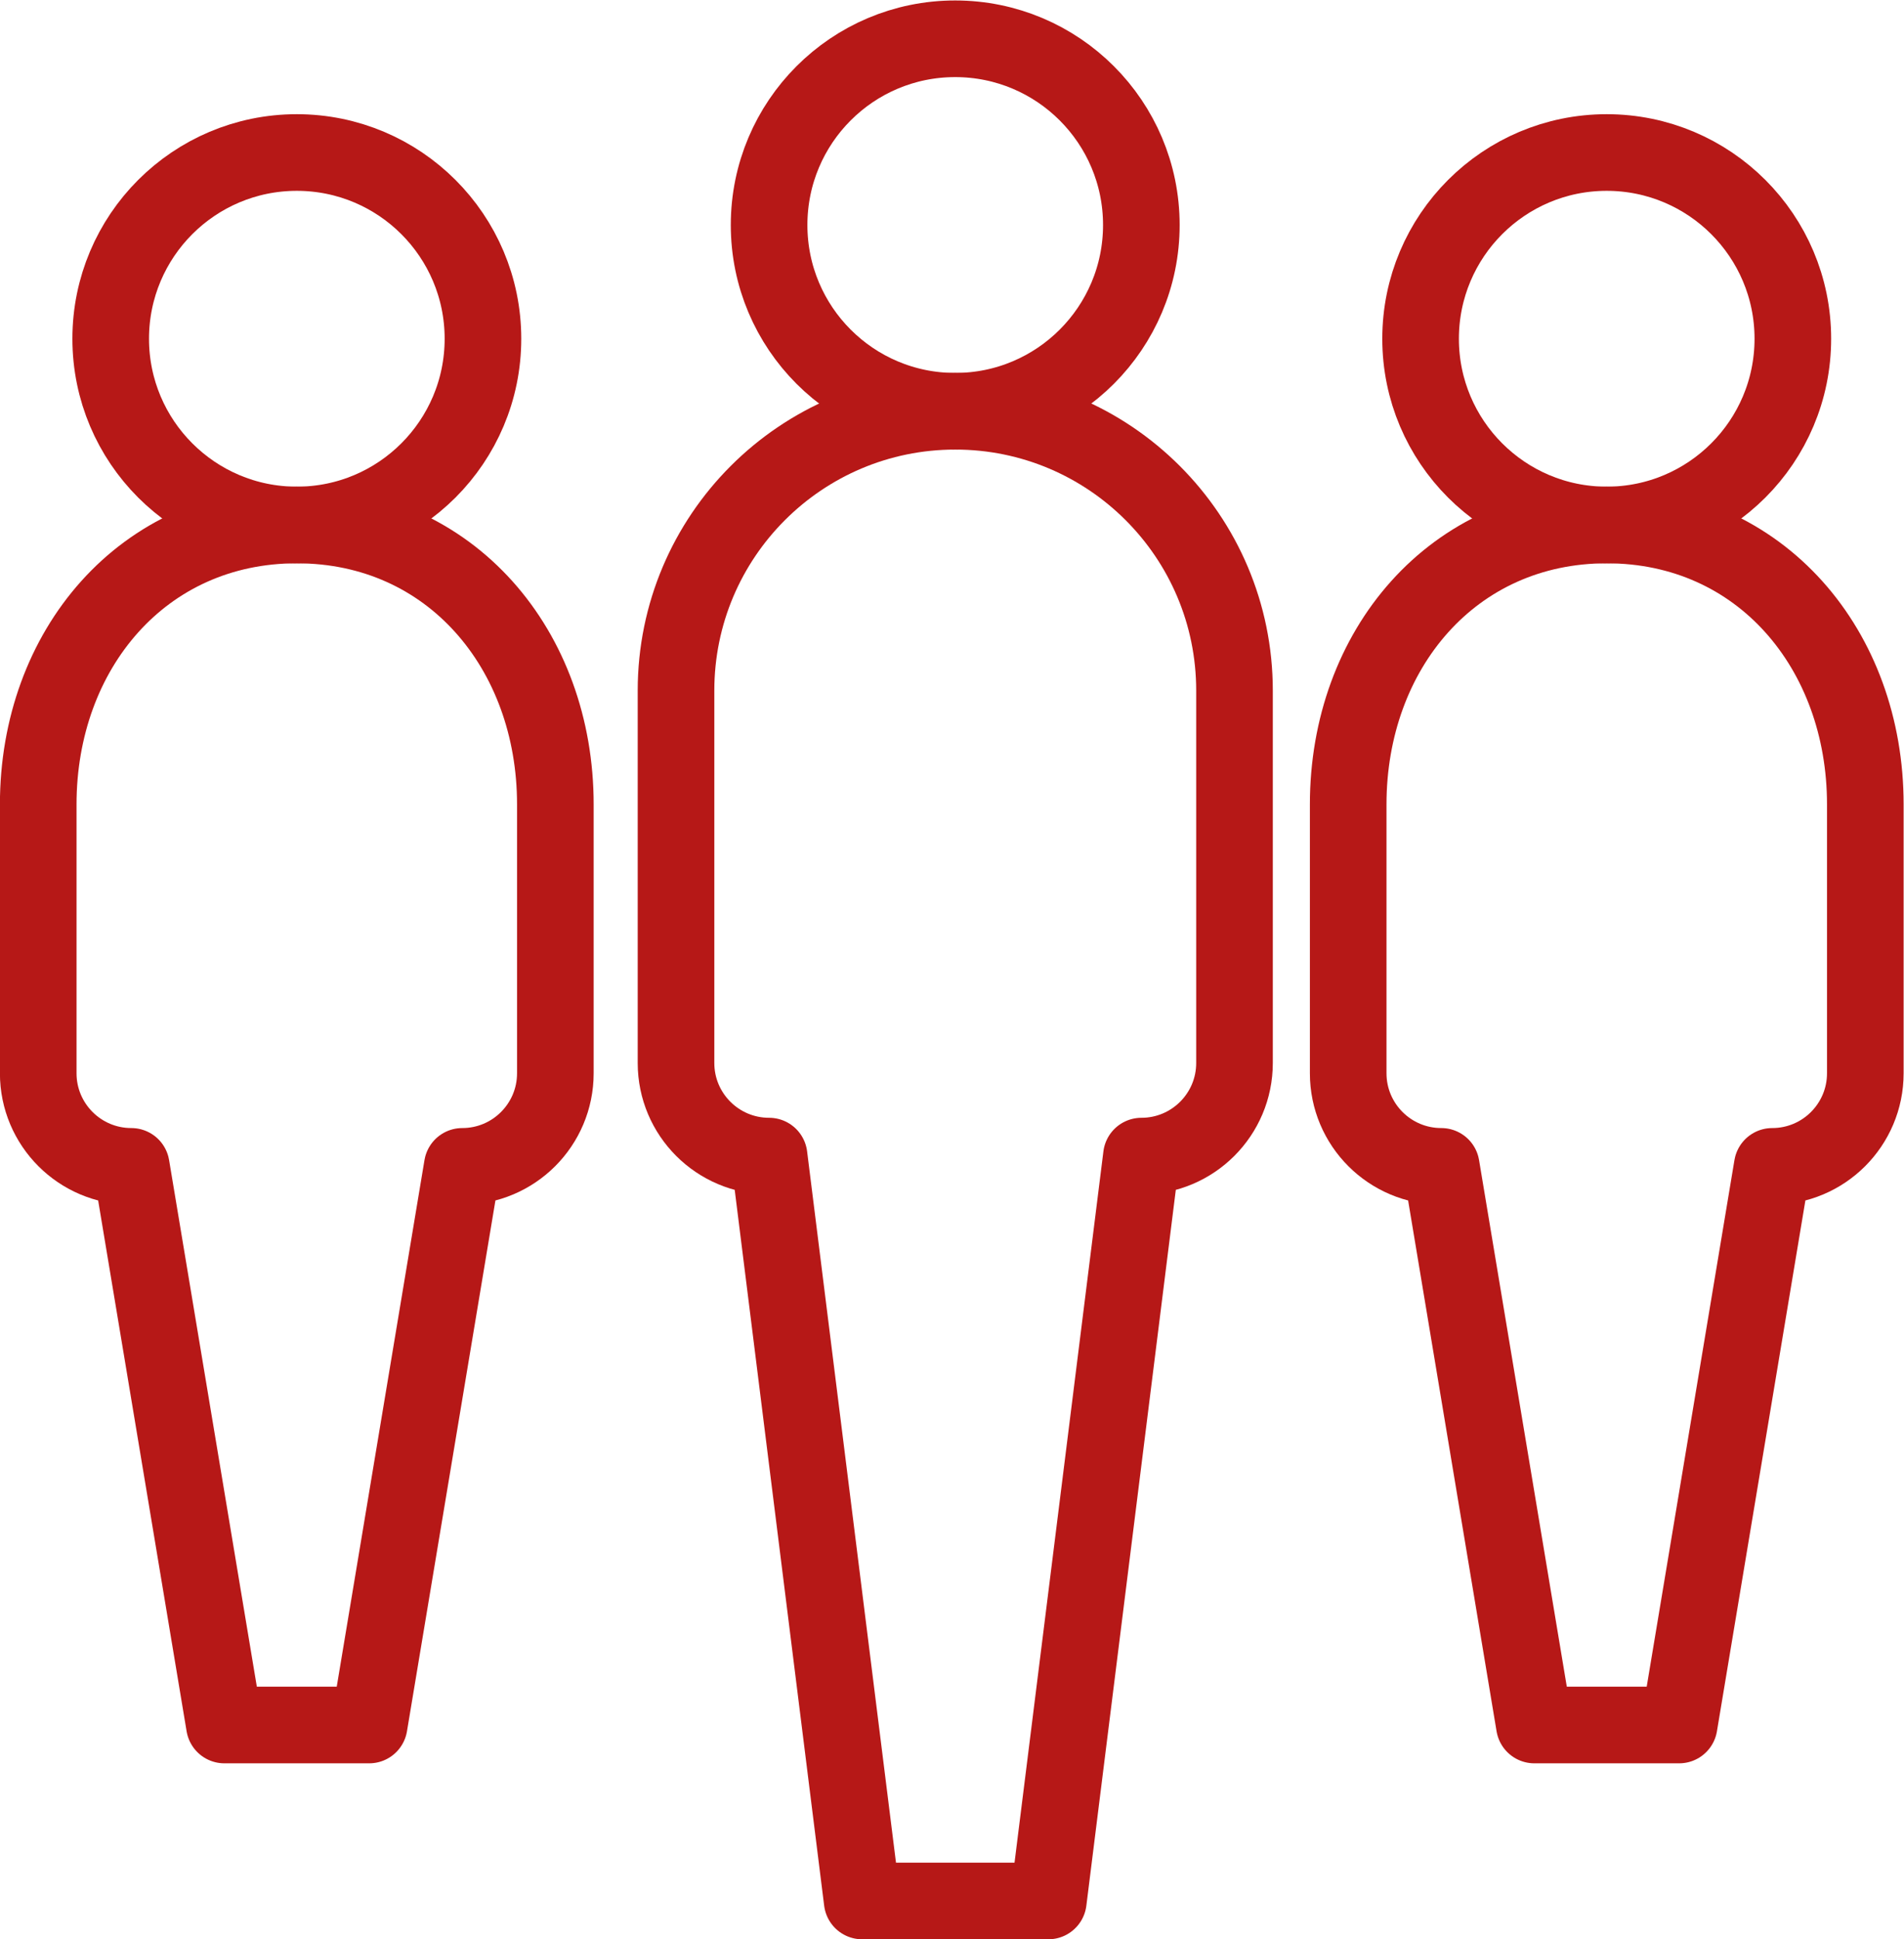 <?xml version="1.0" encoding="UTF-8" standalone="no"?>
<svg
   xmlns:dc="http://purl.org/dc/elements/1.1/"
   xmlns:cc="http://creativecommons.org/ns#"
   xmlns:rdf="http://www.w3.org/1999/02/22-rdf-syntax-ns#"
   xmlns:svg="http://www.w3.org/2000/svg"
   xmlns="http://www.w3.org/2000/svg"
   viewBox="0 0 33.129 33.729"
   height="33.729"
   width="33.129"
   xml:space="preserve"
   id="svg14514"
   version="1.1"><defs
     id="defs14518"><clipPath
       id="clipPath14530"
       clipPathUnits="userSpaceOnUse"><path
         id="path14528"
         d="M 0,25.297 H 24.847 V 0 H 0 Z" /></clipPath></defs><g
     transform="matrix(1.333,0,0,-1.333,0,33.729)"
     id="g14522"><g
       id="g14524"><g
         clip-path="url(#clipPath14530)"
         id="g14526"><g
           transform="translate(14.898,22.367)"
           id="g14532"><path
             id="path14534"
             style="fill:none;stroke:#b61817;stroke-width:1;stroke-linecap:round;stroke-linejoin:round;stroke-miterlimit:10;stroke-dasharray:none;stroke-opacity:1"
             d="m 0,0 c 0,-1.342 -1.088,-2.43 -2.43,-2.43 -1.342,0 -2.429,1.088 -2.429,2.43 0,1.342 1.087,2.43 2.429,2.43 C -1.088,2.43 0,1.342 0,0 Z" /></g><g
           transform="translate(12.469,19.937)"
           id="g14536"><path
             id="path14538"
             style="fill:none;stroke:#b61817;stroke-width:1;stroke-linecap:round;stroke-linejoin:round;stroke-miterlimit:10;stroke-dasharray:none;stroke-opacity:1"
             d="m 0,0 v 0 c -2.013,0 -3.645,-1.632 -3.645,-3.645 v -4.859 c 0,-0.671 0.544,-1.215 1.215,-1.215 l 1.215,-9.719 h 2.43 l 1.215,9.719 c 0.671,0 1.215,0.544 1.215,1.215 v 4.859 C 3.645,-1.632 2.013,0 0,0 Z" /></g><g
           transform="translate(23.402,20.883)"
           id="g14540"><path
             id="path14542"
             style="fill:none;stroke:#b61817;stroke-width:1;stroke-linecap:round;stroke-linejoin:round;stroke-miterlimit:10;stroke-dasharray:none;stroke-opacity:1"
             d="m 0,0 c 0,-1.342 -1.088,-2.43 -2.43,-2.43 -1.341,0 -2.429,1.088 -2.429,2.43 0,1.342 1.088,2.43 2.429,2.43 C -1.088,2.43 0,1.342 0,0 Z" /></g><g
           transform="translate(20.973,18.453)"
           id="g14544"><path
             id="path14546"
             style="fill:none;stroke:#b61817;stroke-width:1;stroke-linecap:round;stroke-linejoin:round;stroke-miterlimit:10;stroke-dasharray:none;stroke-opacity:1"
             d="m 0,0 v 0 c -2.013,0 -3.375,-1.632 -3.375,-3.645 v -3.509 c 0,-0.671 0.544,-1.215 1.215,-1.215 l 1.215,-7.289 h 1.89 l 1.215,7.289 c 0.671,0 1.215,0.544 1.215,1.215 v 3.509 C 3.375,-1.632 2.013,0 0,0 Z" /></g><g
           transform="translate(6.304,20.883)"
           id="g14548"><path
             id="path14550"
             style="fill:none;stroke:#b61817;stroke-width:1;stroke-linecap:round;stroke-linejoin:round;stroke-miterlimit:10;stroke-dasharray:none;stroke-opacity:1"
             d="m 0,0 c 0,-1.342 -1.088,-2.43 -2.43,-2.43 -1.341,0 -2.429,1.088 -2.429,2.43 0,1.342 1.088,2.43 2.429,2.43 C -1.088,2.43 0,1.342 0,0 Z" /></g><g
           transform="translate(3.874,18.453)"
           id="g14552"><path
             id="path14554"
             style="fill:none;stroke:#b61817;stroke-width:1;stroke-linecap:round;stroke-linejoin:round;stroke-miterlimit:10;stroke-dasharray:none;stroke-opacity:1"
             d="m 0,0 v 0 c -2.013,0 -3.375,-1.632 -3.375,-3.645 v -3.509 c 0,-0.671 0.544,-1.215 1.215,-1.215 l 1.215,-7.289 h 1.89 l 1.215,7.289 c 0.671,0 1.215,0.544 1.215,1.215 v 3.509 C 3.375,-1.632 2.013,0 0,0 Z" /></g></g></g></g></svg>